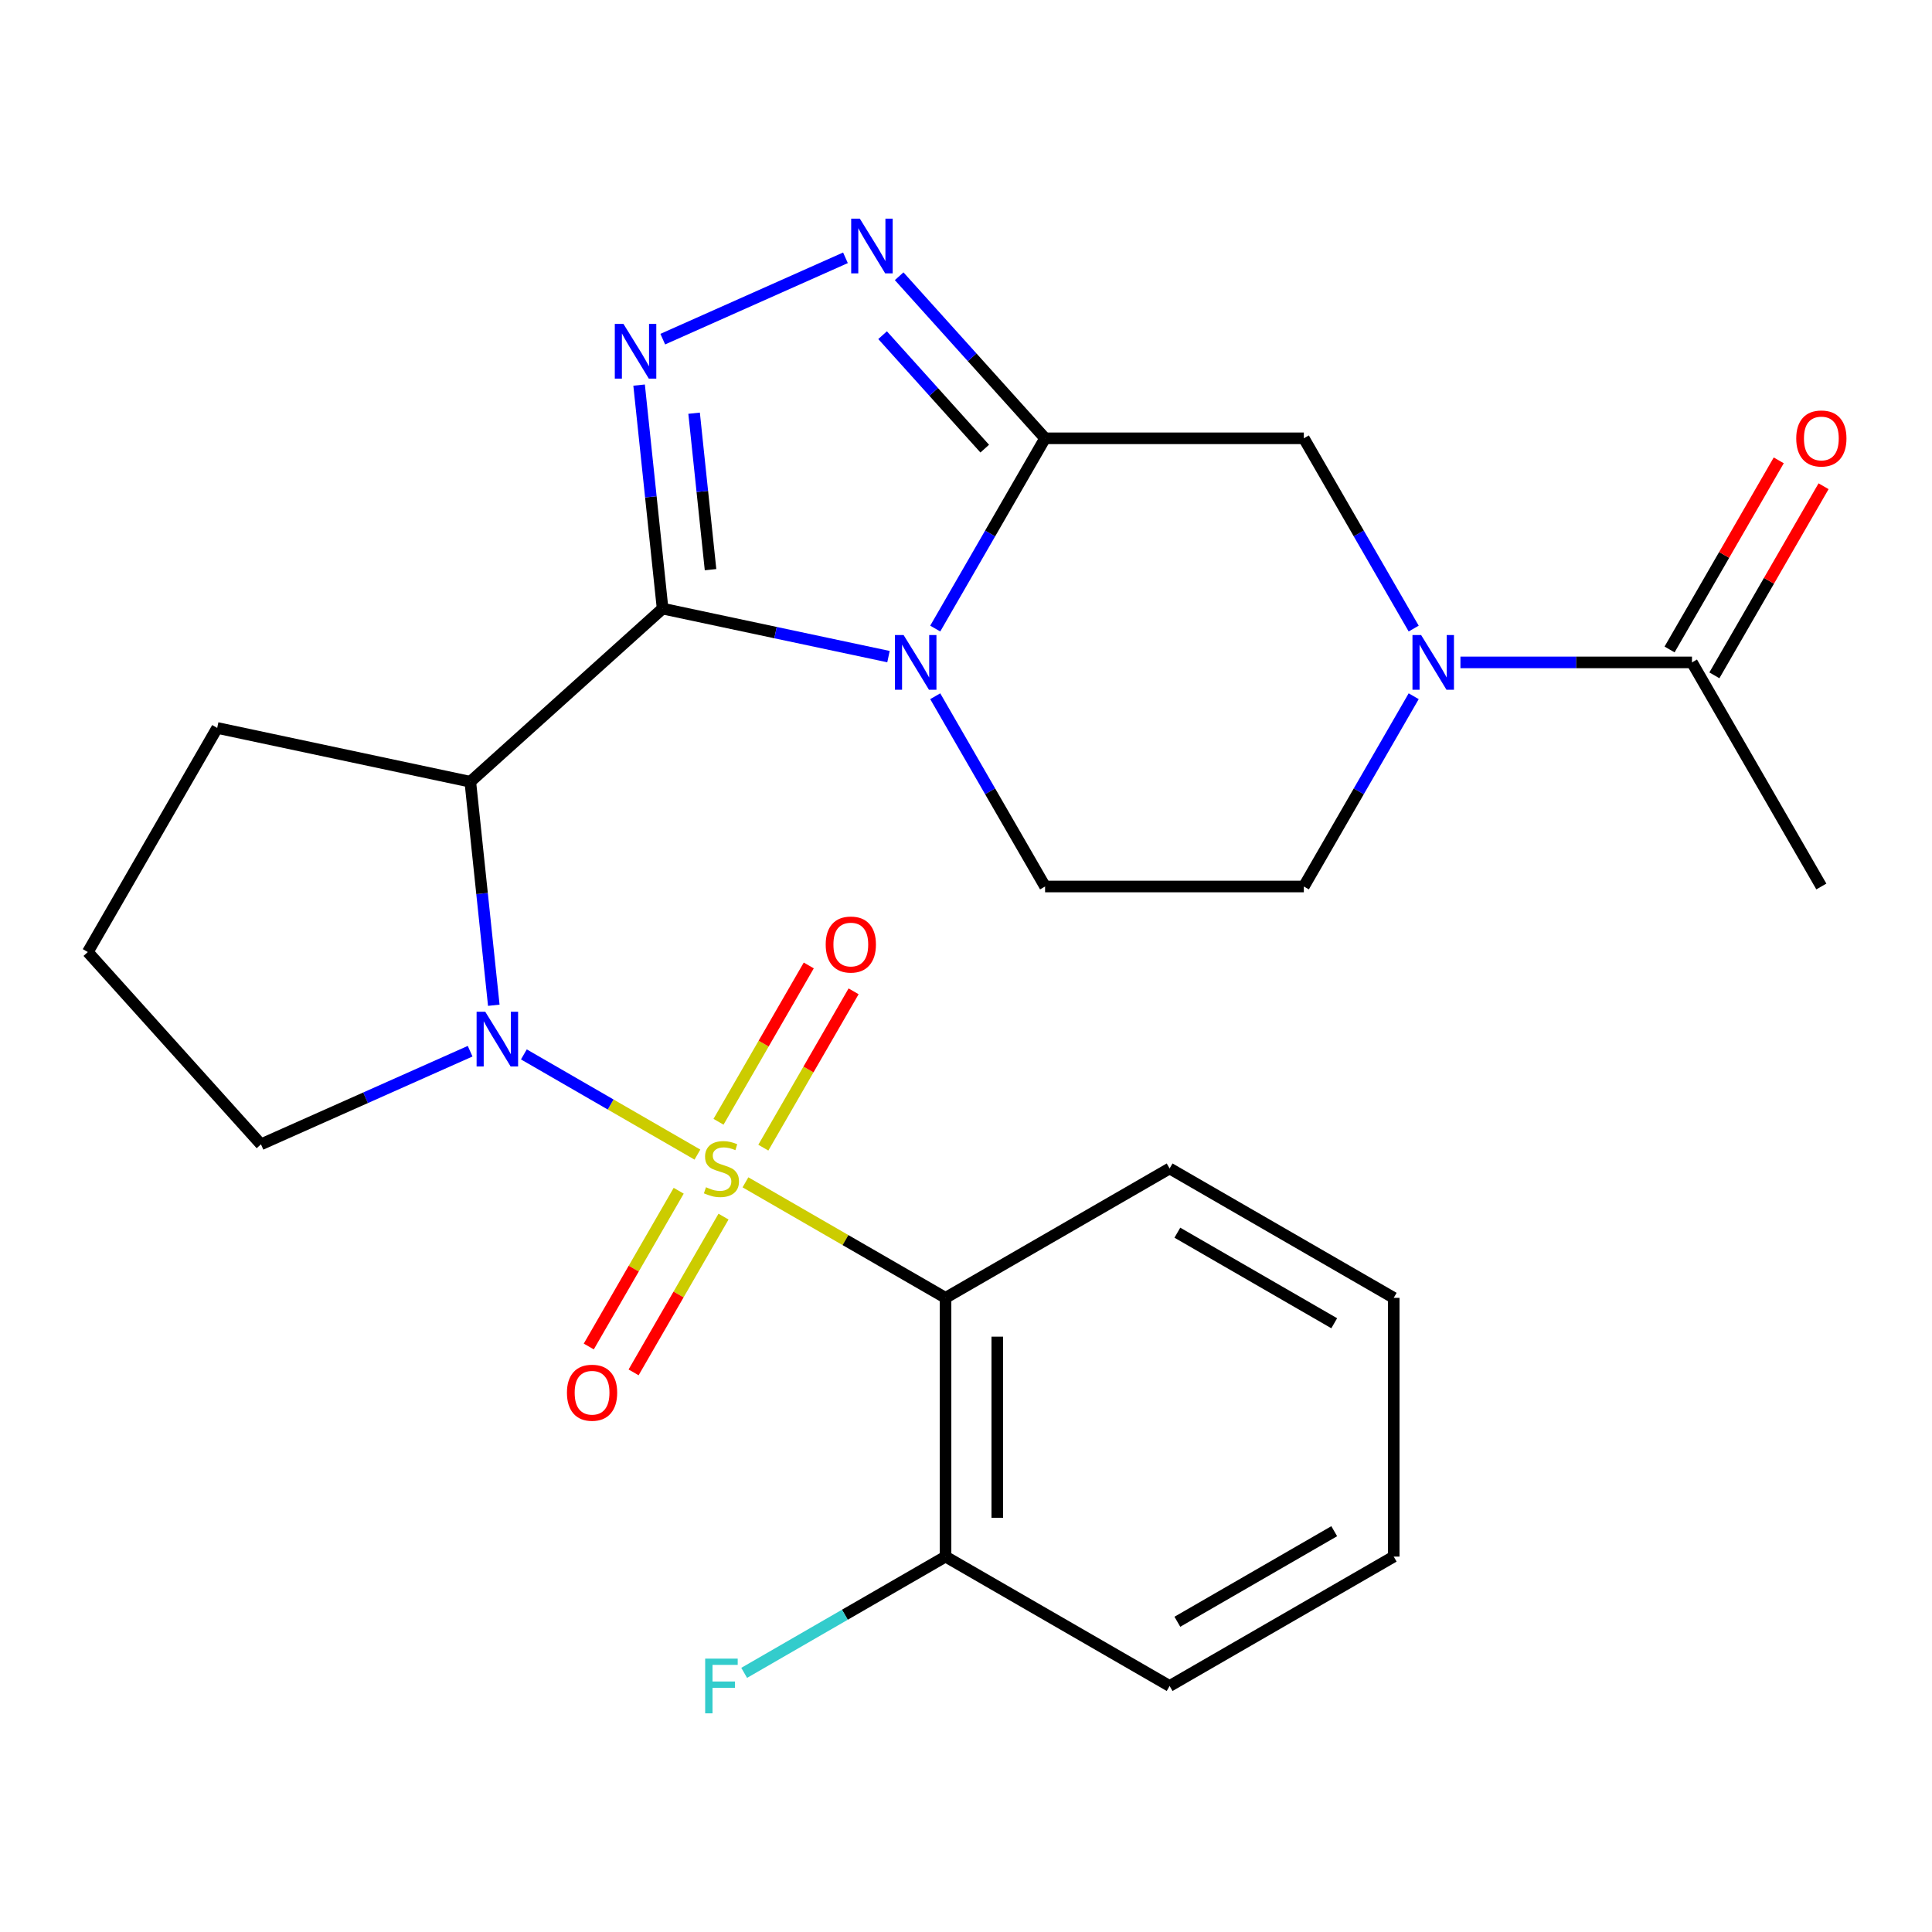 <?xml version='1.0' encoding='iso-8859-1'?>
<svg version='1.1' baseProfile='full'
              xmlns='http://www.w3.org/2000/svg'
                      xmlns:rdkit='http://www.rdkit.org/xml'
                      xmlns:xlink='http://www.w3.org/1999/xlink'
                  xml:space='preserve'
width='1000px' height='1000px' viewBox='0 0 1000 1000'>
<!-- END OF HEADER -->
<rect style='opacity:1.0;fill:#FFFFFF;stroke:none' width='1000' height='1000' x='0' y='0'> </rect>
<path class='bond-2' d='M 360.988,597.621 L 316.072,571.689' style='fill:none;fill-rule:evenodd;stroke:#CCCC00;stroke-width:6px;stroke-linecap:butt;stroke-linejoin:miter;stroke-opacity:1' />
<path class='bond-2' d='M 316.072,571.689 L 271.156,545.757' style='fill:none;fill-rule:evenodd;stroke:#0000FF;stroke-width:6px;stroke-linecap:butt;stroke-linejoin:miter;stroke-opacity:1' />
<path class='bond-7' d='M 385.844,611.972 L 437.625,641.867' style='fill:none;fill-rule:evenodd;stroke:#CCCC00;stroke-width:6px;stroke-linecap:butt;stroke-linejoin:miter;stroke-opacity:1' />
<path class='bond-7' d='M 437.625,641.867 L 489.405,671.763' style='fill:none;fill-rule:evenodd;stroke:#000000;stroke-width:6px;stroke-linecap:butt;stroke-linejoin:miter;stroke-opacity:1' />
<path class='bond-12' d='M 395.1,594.025 L 418.459,553.566' style='fill:none;fill-rule:evenodd;stroke:#CCCC00;stroke-width:6px;stroke-linecap:butt;stroke-linejoin:miter;stroke-opacity:1' />
<path class='bond-12' d='M 418.459,553.566 L 441.818,513.108' style='fill:none;fill-rule:evenodd;stroke:#FF0000;stroke-width:6px;stroke-linecap:butt;stroke-linejoin:miter;stroke-opacity:1' />
<path class='bond-12' d='M 371.902,580.631 L 395.261,540.173' style='fill:none;fill-rule:evenodd;stroke:#CCCC00;stroke-width:6px;stroke-linecap:butt;stroke-linejoin:miter;stroke-opacity:1' />
<path class='bond-12' d='M 395.261,540.173 L 418.62,499.715' style='fill:none;fill-rule:evenodd;stroke:#FF0000;stroke-width:6px;stroke-linecap:butt;stroke-linejoin:miter;stroke-opacity:1' />
<path class='bond-13' d='M 351.293,616.328 L 328.02,656.638' style='fill:none;fill-rule:evenodd;stroke:#CCCC00;stroke-width:6px;stroke-linecap:butt;stroke-linejoin:miter;stroke-opacity:1' />
<path class='bond-13' d='M 328.02,656.638 L 304.748,696.947' style='fill:none;fill-rule:evenodd;stroke:#FF0000;stroke-width:6px;stroke-linecap:butt;stroke-linejoin:miter;stroke-opacity:1' />
<path class='bond-13' d='M 374.491,629.721 L 351.218,670.031' style='fill:none;fill-rule:evenodd;stroke:#CCCC00;stroke-width:6px;stroke-linecap:butt;stroke-linejoin:miter;stroke-opacity:1' />
<path class='bond-13' d='M 351.218,670.031 L 327.945,710.34' style='fill:none;fill-rule:evenodd;stroke:#FF0000;stroke-width:6px;stroke-linecap:butt;stroke-linejoin:miter;stroke-opacity:1' />
<path class='bond-0' d='M 342.958,315.012 L 243.427,404.631' style='fill:none;fill-rule:evenodd;stroke:#000000;stroke-width:6px;stroke-linecap:butt;stroke-linejoin:miter;stroke-opacity:1' />
<path class='bond-1' d='M 342.958,315.012 L 401.417,327.438' style='fill:none;fill-rule:evenodd;stroke:#000000;stroke-width:6px;stroke-linecap:butt;stroke-linejoin:miter;stroke-opacity:1' />
<path class='bond-1' d='M 401.417,327.438 L 459.876,339.864' style='fill:none;fill-rule:evenodd;stroke:#0000FF;stroke-width:6px;stroke-linecap:butt;stroke-linejoin:miter;stroke-opacity:1' />
<path class='bond-4' d='M 342.958,315.012 L 336.879,257.167' style='fill:none;fill-rule:evenodd;stroke:#000000;stroke-width:6px;stroke-linecap:butt;stroke-linejoin:miter;stroke-opacity:1' />
<path class='bond-4' d='M 336.879,257.167 L 330.799,199.322' style='fill:none;fill-rule:evenodd;stroke:#0000FF;stroke-width:6px;stroke-linecap:butt;stroke-linejoin:miter;stroke-opacity:1' />
<path class='bond-4' d='M 367.774,294.859 L 363.518,254.367' style='fill:none;fill-rule:evenodd;stroke:#000000;stroke-width:6px;stroke-linecap:butt;stroke-linejoin:miter;stroke-opacity:1' />
<path class='bond-4' d='M 363.518,254.367 L 359.263,213.875' style='fill:none;fill-rule:evenodd;stroke:#0000FF;stroke-width:6px;stroke-linecap:butt;stroke-linejoin:miter;stroke-opacity:1' />
<path class='bond-3' d='M 484.073,325.35 L 512.502,276.11' style='fill:none;fill-rule:evenodd;stroke:#0000FF;stroke-width:6px;stroke-linecap:butt;stroke-linejoin:miter;stroke-opacity:1' />
<path class='bond-3' d='M 512.502,276.11 L 540.931,226.869' style='fill:none;fill-rule:evenodd;stroke:#000000;stroke-width:6px;stroke-linecap:butt;stroke-linejoin:miter;stroke-opacity:1' />
<path class='bond-11' d='M 484.073,360.367 L 512.502,409.607' style='fill:none;fill-rule:evenodd;stroke:#0000FF;stroke-width:6px;stroke-linecap:butt;stroke-linejoin:miter;stroke-opacity:1' />
<path class='bond-11' d='M 512.502,409.607 L 540.931,458.848' style='fill:none;fill-rule:evenodd;stroke:#000000;stroke-width:6px;stroke-linecap:butt;stroke-linejoin:miter;stroke-opacity:1' />
<path class='bond-5' d='M 255.587,520.322 L 249.507,462.476' style='fill:none;fill-rule:evenodd;stroke:#0000FF;stroke-width:6px;stroke-linecap:butt;stroke-linejoin:miter;stroke-opacity:1' />
<path class='bond-5' d='M 249.507,462.476 L 243.427,404.631' style='fill:none;fill-rule:evenodd;stroke:#000000;stroke-width:6px;stroke-linecap:butt;stroke-linejoin:miter;stroke-opacity:1' />
<path class='bond-17' d='M 243.338,544.103 L 189.206,568.204' style='fill:none;fill-rule:evenodd;stroke:#0000FF;stroke-width:6px;stroke-linecap:butt;stroke-linejoin:miter;stroke-opacity:1' />
<path class='bond-17' d='M 189.206,568.204 L 135.073,592.305' style='fill:none;fill-rule:evenodd;stroke:#000000;stroke-width:6px;stroke-linecap:butt;stroke-linejoin:miter;stroke-opacity:1' />
<path class='bond-9' d='M 540.931,226.869 L 674.864,226.869' style='fill:none;fill-rule:evenodd;stroke:#000000;stroke-width:6px;stroke-linecap:butt;stroke-linejoin:miter;stroke-opacity:1' />
<path class='bond-28' d='M 540.931,226.869 L 503.166,184.927' style='fill:none;fill-rule:evenodd;stroke:#000000;stroke-width:6px;stroke-linecap:butt;stroke-linejoin:miter;stroke-opacity:1' />
<path class='bond-28' d='M 503.166,184.927 L 465.401,142.985' style='fill:none;fill-rule:evenodd;stroke:#0000FF;stroke-width:6px;stroke-linecap:butt;stroke-linejoin:miter;stroke-opacity:1' />
<path class='bond-28' d='M 509.695,232.21 L 483.259,202.851' style='fill:none;fill-rule:evenodd;stroke:#000000;stroke-width:6px;stroke-linecap:butt;stroke-linejoin:miter;stroke-opacity:1' />
<path class='bond-28' d='M 483.259,202.851 L 456.824,173.491' style='fill:none;fill-rule:evenodd;stroke:#0000FF;stroke-width:6px;stroke-linecap:butt;stroke-linejoin:miter;stroke-opacity:1' />
<path class='bond-6' d='M 343.047,175.541 L 437.61,133.439' style='fill:none;fill-rule:evenodd;stroke:#0000FF;stroke-width:6px;stroke-linecap:butt;stroke-linejoin:miter;stroke-opacity:1' />
<path class='bond-18' d='M 243.427,404.631 L 112.421,376.785' style='fill:none;fill-rule:evenodd;stroke:#000000;stroke-width:6px;stroke-linecap:butt;stroke-linejoin:miter;stroke-opacity:1' />
<path class='bond-15' d='M 489.405,671.763 L 489.405,805.696' style='fill:none;fill-rule:evenodd;stroke:#000000;stroke-width:6px;stroke-linecap:butt;stroke-linejoin:miter;stroke-opacity:1' />
<path class='bond-15' d='M 516.192,691.853 L 516.192,785.606' style='fill:none;fill-rule:evenodd;stroke:#000000;stroke-width:6px;stroke-linecap:butt;stroke-linejoin:miter;stroke-opacity:1' />
<path class='bond-20' d='M 489.405,671.763 L 605.394,604.796' style='fill:none;fill-rule:evenodd;stroke:#000000;stroke-width:6px;stroke-linecap:butt;stroke-linejoin:miter;stroke-opacity:1' />
<path class='bond-8' d='M 731.722,360.367 L 703.293,409.607' style='fill:none;fill-rule:evenodd;stroke:#0000FF;stroke-width:6px;stroke-linecap:butt;stroke-linejoin:miter;stroke-opacity:1' />
<path class='bond-8' d='M 703.293,409.607 L 674.864,458.848' style='fill:none;fill-rule:evenodd;stroke:#000000;stroke-width:6px;stroke-linecap:butt;stroke-linejoin:miter;stroke-opacity:1' />
<path class='bond-10' d='M 755.918,342.859 L 815.841,342.859' style='fill:none;fill-rule:evenodd;stroke:#0000FF;stroke-width:6px;stroke-linecap:butt;stroke-linejoin:miter;stroke-opacity:1' />
<path class='bond-10' d='M 815.841,342.859 L 875.763,342.859' style='fill:none;fill-rule:evenodd;stroke:#000000;stroke-width:6px;stroke-linecap:butt;stroke-linejoin:miter;stroke-opacity:1' />
<path class='bond-29' d='M 731.722,325.35 L 703.293,276.11' style='fill:none;fill-rule:evenodd;stroke:#0000FF;stroke-width:6px;stroke-linecap:butt;stroke-linejoin:miter;stroke-opacity:1' />
<path class='bond-29' d='M 703.293,276.11 L 674.864,226.869' style='fill:none;fill-rule:evenodd;stroke:#000000;stroke-width:6px;stroke-linecap:butt;stroke-linejoin:miter;stroke-opacity:1' />
<path class='bond-16' d='M 887.362,349.555 L 915.618,300.615' style='fill:none;fill-rule:evenodd;stroke:#000000;stroke-width:6px;stroke-linecap:butt;stroke-linejoin:miter;stroke-opacity:1' />
<path class='bond-16' d='M 915.618,300.615 L 943.873,251.674' style='fill:none;fill-rule:evenodd;stroke:#FF0000;stroke-width:6px;stroke-linecap:butt;stroke-linejoin:miter;stroke-opacity:1' />
<path class='bond-16' d='M 864.164,336.162 L 892.42,287.222' style='fill:none;fill-rule:evenodd;stroke:#000000;stroke-width:6px;stroke-linecap:butt;stroke-linejoin:miter;stroke-opacity:1' />
<path class='bond-16' d='M 892.42,287.222 L 920.675,238.281' style='fill:none;fill-rule:evenodd;stroke:#FF0000;stroke-width:6px;stroke-linecap:butt;stroke-linejoin:miter;stroke-opacity:1' />
<path class='bond-21' d='M 875.763,342.859 L 942.729,458.848' style='fill:none;fill-rule:evenodd;stroke:#000000;stroke-width:6px;stroke-linecap:butt;stroke-linejoin:miter;stroke-opacity:1' />
<path class='bond-14' d='M 540.931,458.848 L 674.864,458.848' style='fill:none;fill-rule:evenodd;stroke:#000000;stroke-width:6px;stroke-linecap:butt;stroke-linejoin:miter;stroke-opacity:1' />
<path class='bond-19' d='M 489.405,805.696 L 437.295,835.782' style='fill:none;fill-rule:evenodd;stroke:#000000;stroke-width:6px;stroke-linecap:butt;stroke-linejoin:miter;stroke-opacity:1' />
<path class='bond-19' d='M 437.295,835.782 L 385.184,865.868' style='fill:none;fill-rule:evenodd;stroke:#33CCCC;stroke-width:6px;stroke-linecap:butt;stroke-linejoin:miter;stroke-opacity:1' />
<path class='bond-23' d='M 489.405,805.696 L 605.394,872.662' style='fill:none;fill-rule:evenodd;stroke:#000000;stroke-width:6px;stroke-linecap:butt;stroke-linejoin:miter;stroke-opacity:1' />
<path class='bond-22' d='M 135.073,592.305 L 45.455,492.774' style='fill:none;fill-rule:evenodd;stroke:#000000;stroke-width:6px;stroke-linecap:butt;stroke-linejoin:miter;stroke-opacity:1' />
<path class='bond-26' d='M 112.421,376.785 L 45.455,492.774' style='fill:none;fill-rule:evenodd;stroke:#000000;stroke-width:6px;stroke-linecap:butt;stroke-linejoin:miter;stroke-opacity:1' />
<path class='bond-24' d='M 605.394,604.796 L 721.384,671.763' style='fill:none;fill-rule:evenodd;stroke:#000000;stroke-width:6px;stroke-linecap:butt;stroke-linejoin:miter;stroke-opacity:1' />
<path class='bond-24' d='M 609.399,638.039 L 690.592,684.916' style='fill:none;fill-rule:evenodd;stroke:#000000;stroke-width:6px;stroke-linecap:butt;stroke-linejoin:miter;stroke-opacity:1' />
<path class='bond-27' d='M 605.394,872.662 L 721.384,805.696' style='fill:none;fill-rule:evenodd;stroke:#000000;stroke-width:6px;stroke-linecap:butt;stroke-linejoin:miter;stroke-opacity:1' />
<path class='bond-27' d='M 609.399,839.419 L 690.592,792.543' style='fill:none;fill-rule:evenodd;stroke:#000000;stroke-width:6px;stroke-linecap:butt;stroke-linejoin:miter;stroke-opacity:1' />
<path class='bond-25' d='M 721.384,671.763 L 721.384,805.696' style='fill:none;fill-rule:evenodd;stroke:#000000;stroke-width:6px;stroke-linecap:butt;stroke-linejoin:miter;stroke-opacity:1' />
<path  class='atom-0' d='M 365.416 614.516
Q 365.736 614.636, 367.056 615.196
Q 368.376 615.756, 369.816 616.116
Q 371.296 616.436, 372.736 616.436
Q 375.416 616.436, 376.976 615.156
Q 378.536 613.836, 378.536 611.556
Q 378.536 609.996, 377.736 609.036
Q 376.976 608.076, 375.776 607.556
Q 374.576 607.036, 372.576 606.436
Q 370.056 605.676, 368.536 604.956
Q 367.056 604.236, 365.976 602.716
Q 364.936 601.196, 364.936 598.636
Q 364.936 595.076, 367.336 592.876
Q 369.776 590.676, 374.576 590.676
Q 377.856 590.676, 381.576 592.236
L 380.656 595.316
Q 377.256 593.916, 374.696 593.916
Q 371.936 593.916, 370.416 595.076
Q 368.896 596.196, 368.936 598.156
Q 368.936 599.676, 369.696 600.596
Q 370.496 601.516, 371.616 602.036
Q 372.776 602.556, 374.696 603.156
Q 377.256 603.956, 378.776 604.756
Q 380.296 605.556, 381.376 607.196
Q 382.496 608.796, 382.496 611.556
Q 382.496 615.476, 379.856 617.596
Q 377.256 619.676, 372.896 619.676
Q 370.376 619.676, 368.456 619.116
Q 366.576 618.596, 364.336 617.676
L 365.416 614.516
' fill='#CCCC00'/>
<path  class='atom-2' d='M 467.704 328.699
L 476.984 343.699
Q 477.904 345.179, 479.384 347.859
Q 480.864 350.539, 480.944 350.699
L 480.944 328.699
L 484.704 328.699
L 484.704 357.019
L 480.824 357.019
L 470.864 340.619
Q 469.704 338.699, 468.464 336.499
Q 467.264 334.299, 466.904 333.619
L 466.904 357.019
L 463.224 357.019
L 463.224 328.699
L 467.704 328.699
' fill='#0000FF'/>
<path  class='atom-3' d='M 251.167 523.67
L 260.447 538.67
Q 261.367 540.15, 262.847 542.83
Q 264.327 545.51, 264.407 545.67
L 264.407 523.67
L 268.167 523.67
L 268.167 551.99
L 264.287 551.99
L 254.327 535.59
Q 253.167 533.67, 251.927 531.47
Q 250.727 529.27, 250.367 528.59
L 250.367 551.99
L 246.687 551.99
L 246.687 523.67
L 251.167 523.67
' fill='#0000FF'/>
<path  class='atom-5' d='M 322.699 167.653
L 331.979 182.653
Q 332.899 184.133, 334.379 186.813
Q 335.859 189.493, 335.939 189.653
L 335.939 167.653
L 339.699 167.653
L 339.699 195.973
L 335.819 195.973
L 325.859 179.573
Q 324.699 177.653, 323.459 175.453
Q 322.259 173.253, 321.899 172.573
L 321.899 195.973
L 318.219 195.973
L 318.219 167.653
L 322.699 167.653
' fill='#0000FF'/>
<path  class='atom-7' d='M 445.052 113.178
L 454.332 128.178
Q 455.252 129.658, 456.732 132.338
Q 458.212 135.018, 458.292 135.178
L 458.292 113.178
L 462.052 113.178
L 462.052 141.498
L 458.172 141.498
L 448.212 125.098
Q 447.052 123.178, 445.812 120.978
Q 444.612 118.778, 444.252 118.098
L 444.252 141.498
L 440.572 141.498
L 440.572 113.178
L 445.052 113.178
' fill='#0000FF'/>
<path  class='atom-9' d='M 735.57 328.699
L 744.85 343.699
Q 745.77 345.179, 747.25 347.859
Q 748.73 350.539, 748.81 350.699
L 748.81 328.699
L 752.57 328.699
L 752.57 357.019
L 748.69 357.019
L 738.73 340.619
Q 737.57 338.699, 736.33 336.499
Q 735.13 334.299, 734.77 333.619
L 734.77 357.019
L 731.09 357.019
L 731.09 328.699
L 735.57 328.699
' fill='#0000FF'/>
<path  class='atom-13' d='M 427.382 488.887
Q 427.382 482.087, 430.742 478.287
Q 434.102 474.487, 440.382 474.487
Q 446.662 474.487, 450.022 478.287
Q 453.382 482.087, 453.382 488.887
Q 453.382 495.767, 449.982 499.687
Q 446.582 503.567, 440.382 503.567
Q 434.142 503.567, 430.742 499.687
Q 427.382 495.807, 427.382 488.887
M 440.382 500.367
Q 444.702 500.367, 447.022 497.487
Q 449.382 494.567, 449.382 488.887
Q 449.382 483.327, 447.022 480.527
Q 444.702 477.687, 440.382 477.687
Q 436.062 477.687, 433.702 480.487
Q 431.382 483.287, 431.382 488.887
Q 431.382 494.607, 433.702 497.487
Q 436.062 500.367, 440.382 500.367
' fill='#FF0000'/>
<path  class='atom-14' d='M 293.45 720.866
Q 293.45 714.066, 296.81 710.266
Q 300.17 706.466, 306.45 706.466
Q 312.73 706.466, 316.09 710.266
Q 319.45 714.066, 319.45 720.866
Q 319.45 727.746, 316.05 731.666
Q 312.65 735.546, 306.45 735.546
Q 300.21 735.546, 296.81 731.666
Q 293.45 727.786, 293.45 720.866
M 306.45 732.346
Q 310.77 732.346, 313.09 729.466
Q 315.45 726.546, 315.45 720.866
Q 315.45 715.306, 313.09 712.506
Q 310.77 709.666, 306.45 709.666
Q 302.13 709.666, 299.77 712.466
Q 297.45 715.266, 297.45 720.866
Q 297.45 726.586, 299.77 729.466
Q 302.13 732.346, 306.45 732.346
' fill='#FF0000'/>
<path  class='atom-17' d='M 929.729 226.949
Q 929.729 220.149, 933.089 216.349
Q 936.449 212.549, 942.729 212.549
Q 949.009 212.549, 952.369 216.349
Q 955.729 220.149, 955.729 226.949
Q 955.729 233.829, 952.329 237.749
Q 948.929 241.629, 942.729 241.629
Q 936.489 241.629, 933.089 237.749
Q 929.729 233.869, 929.729 226.949
M 942.729 238.429
Q 947.049 238.429, 949.369 235.549
Q 951.729 232.629, 951.729 226.949
Q 951.729 221.389, 949.369 218.589
Q 947.049 215.749, 942.729 215.749
Q 938.409 215.749, 936.049 218.549
Q 933.729 221.349, 933.729 226.949
Q 933.729 232.669, 936.049 235.549
Q 938.409 238.429, 942.729 238.429
' fill='#FF0000'/>
<path  class='atom-20' d='M 364.996 858.502
L 381.836 858.502
L 381.836 861.742
L 368.796 861.742
L 368.796 870.342
L 380.396 870.342
L 380.396 873.622
L 368.796 873.622
L 368.796 886.822
L 364.996 886.822
L 364.996 858.502
' fill='#33CCCC'/>
</svg>
